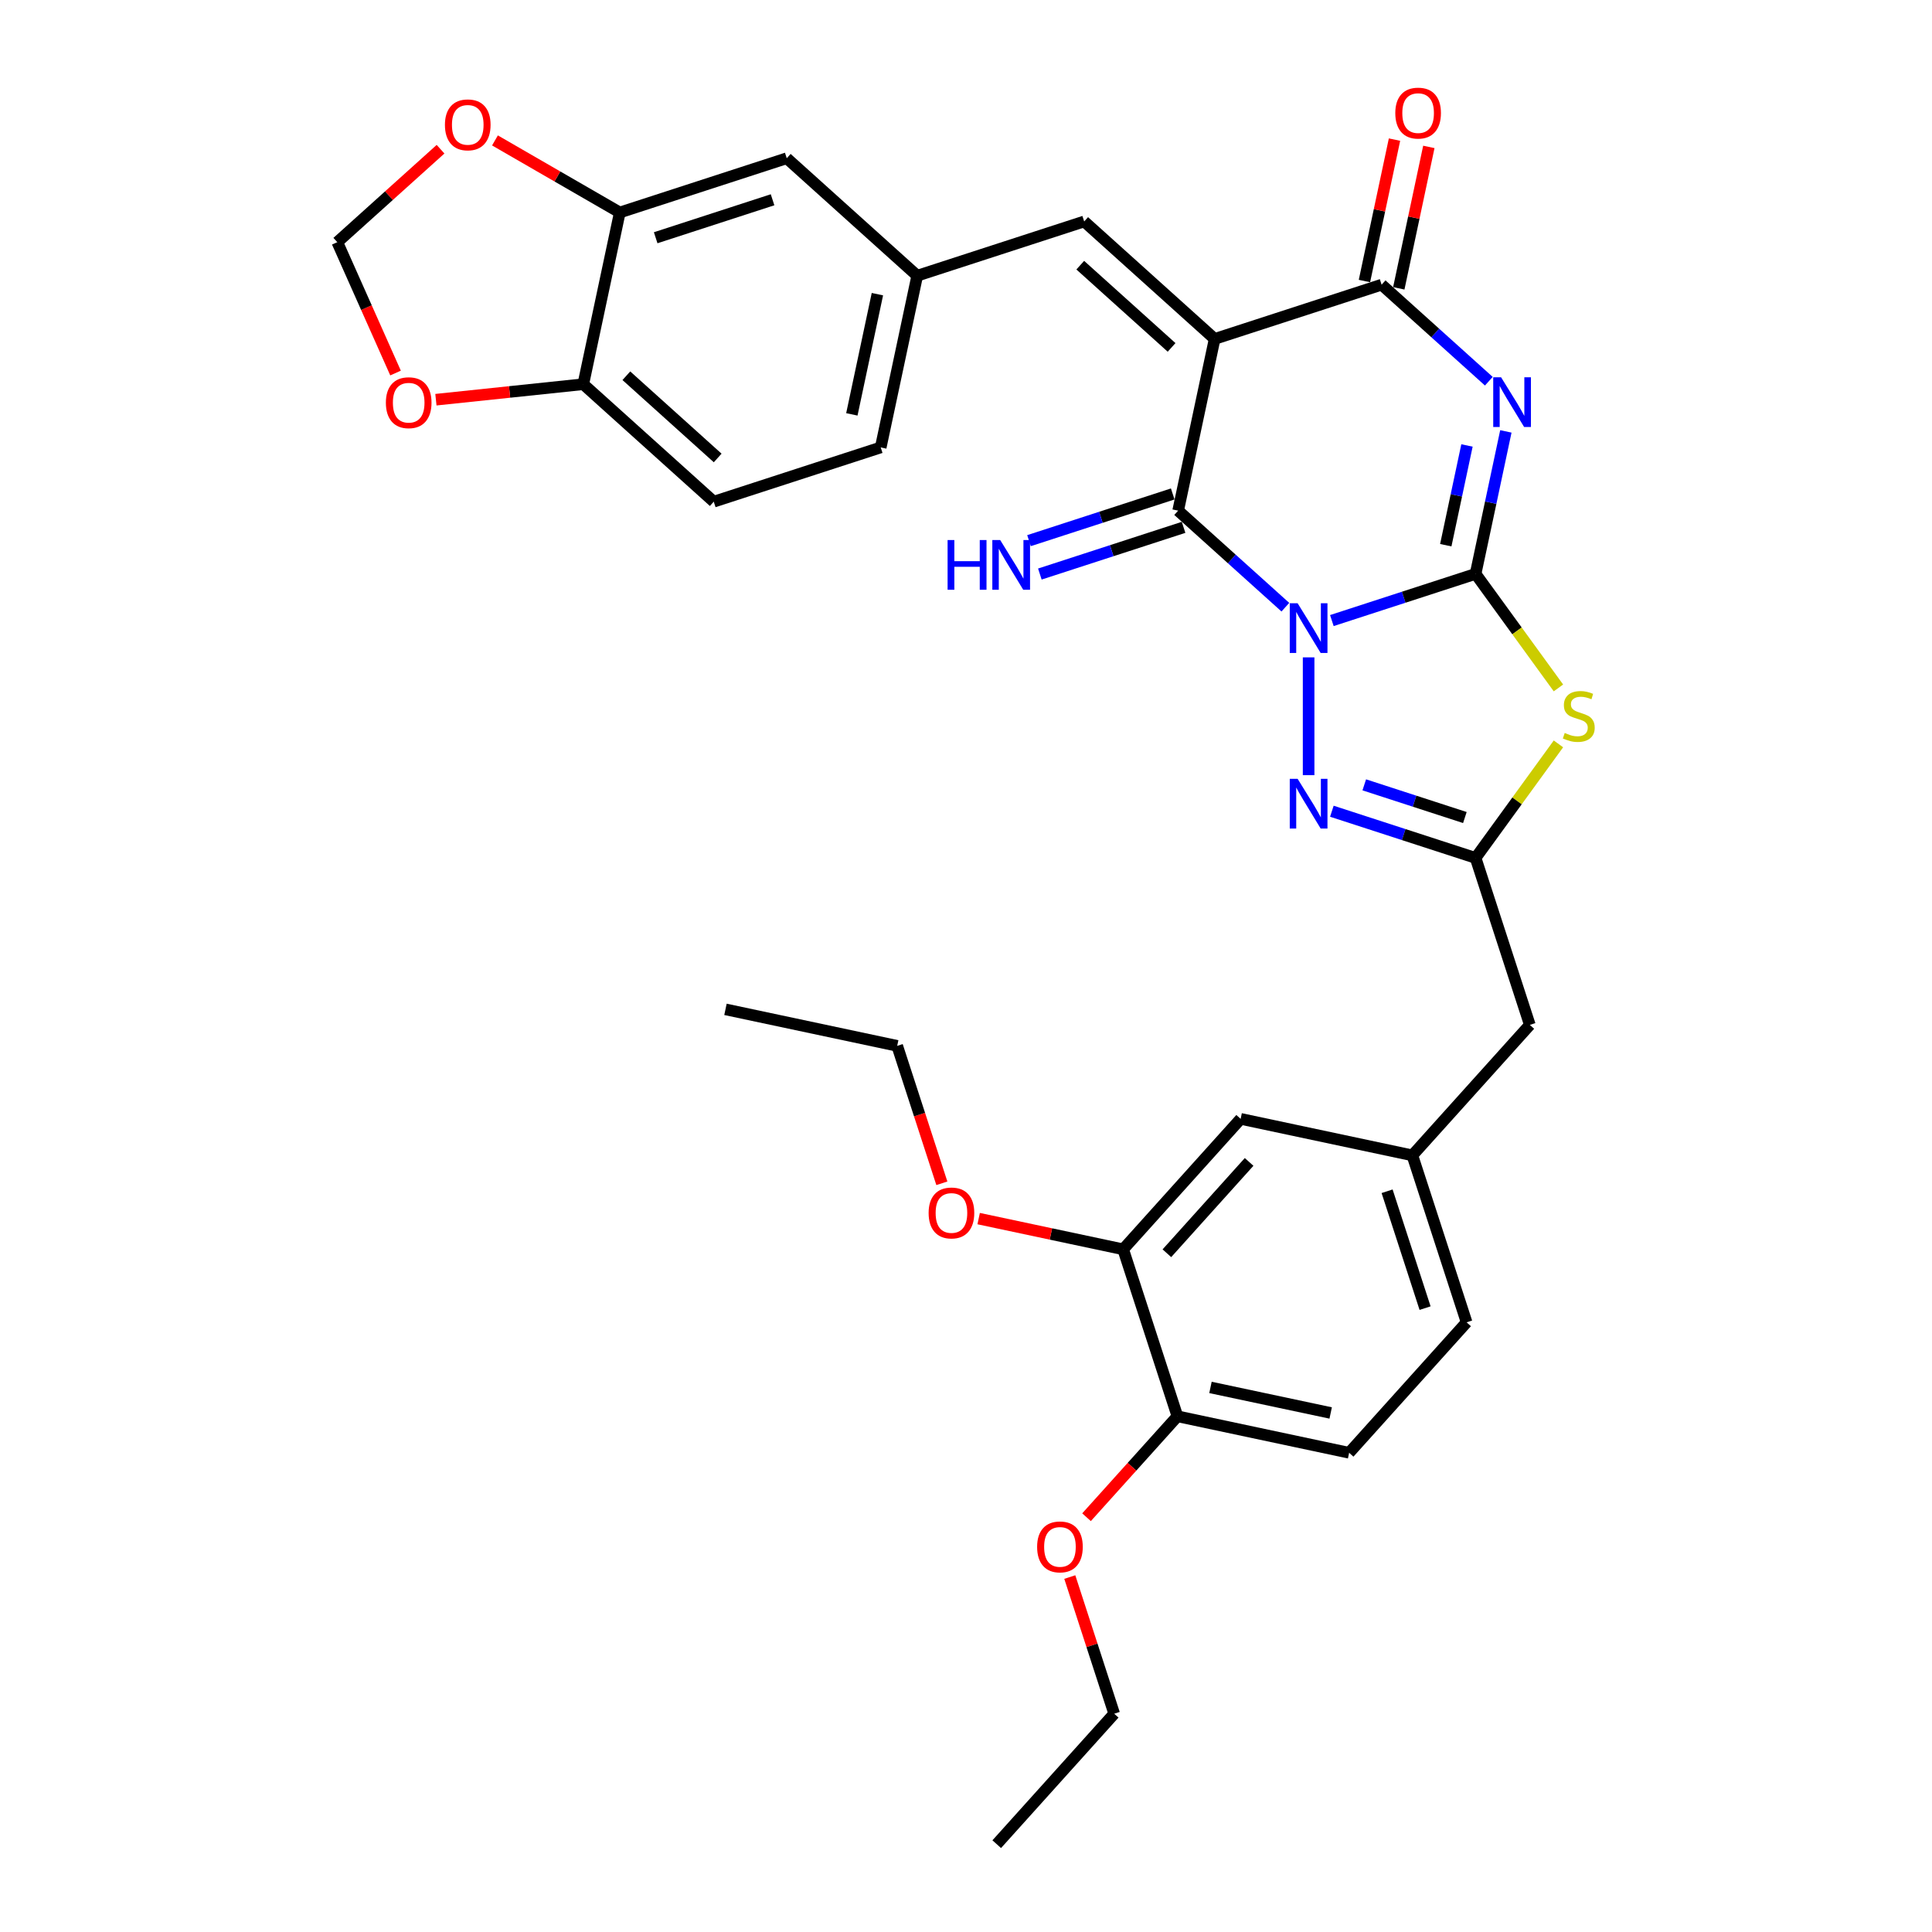 <?xml version='1.0' encoding='iso-8859-1'?>
<svg version='1.1' baseProfile='full'
              xmlns='http://www.w3.org/2000/svg'
                      xmlns:rdkit='http://www.rdkit.org/xml'
                      xmlns:xlink='http://www.w3.org/1999/xlink'
                  xml:space='preserve'
width='1000px' height='1000px' viewBox='0 0 1000 1000'>
<!-- END OF HEADER -->
<rect style='opacity:1.0;fill:#FFFFFF;stroke:none' width='1000' height='1000' x='0' y='0'> </rect>
<path class='bond-0' d='M 689.368,321.205 L 726.563,309.12' style='fill:none;fill-rule:evenodd;stroke:#0000FF;stroke-width:6px;stroke-linecap:butt;stroke-linejoin:miter;stroke-opacity:1' />
<path class='bond-0' d='M 726.563,309.12 L 763.758,297.035' style='fill:none;fill-rule:evenodd;stroke:#000000;stroke-width:6px;stroke-linecap:butt;stroke-linejoin:miter;stroke-opacity:1' />
<path class='bond-3' d='M 665.306,314.282 L 637.557,289.297' style='fill:none;fill-rule:evenodd;stroke:#0000FF;stroke-width:6px;stroke-linecap:butt;stroke-linejoin:miter;stroke-opacity:1' />
<path class='bond-3' d='M 637.557,289.297 L 609.809,264.312' style='fill:none;fill-rule:evenodd;stroke:#000000;stroke-width:6px;stroke-linecap:butt;stroke-linejoin:miter;stroke-opacity:1' />
<path class='bond-6' d='M 677.337,340.253 L 677.337,401.223' style='fill:none;fill-rule:evenodd;stroke:#0000FF;stroke-width:6px;stroke-linecap:butt;stroke-linejoin:miter;stroke-opacity:1' />
<path class='bond-1' d='M 763.758,297.035 L 771.595,260.163' style='fill:none;fill-rule:evenodd;stroke:#000000;stroke-width:6px;stroke-linecap:butt;stroke-linejoin:miter;stroke-opacity:1' />
<path class='bond-1' d='M 771.595,260.163 L 779.432,223.291' style='fill:none;fill-rule:evenodd;stroke:#0000FF;stroke-width:6px;stroke-linecap:butt;stroke-linejoin:miter;stroke-opacity:1' />
<path class='bond-1' d='M 748.332,282.195 L 753.818,256.384' style='fill:none;fill-rule:evenodd;stroke:#000000;stroke-width:6px;stroke-linecap:butt;stroke-linejoin:miter;stroke-opacity:1' />
<path class='bond-1' d='M 753.818,256.384 L 759.305,230.574' style='fill:none;fill-rule:evenodd;stroke:#0000FF;stroke-width:6px;stroke-linecap:butt;stroke-linejoin:miter;stroke-opacity:1' />
<path class='bond-4' d='M 763.758,297.035 L 785.202,326.55' style='fill:none;fill-rule:evenodd;stroke:#000000;stroke-width:6px;stroke-linecap:butt;stroke-linejoin:miter;stroke-opacity:1' />
<path class='bond-4' d='M 785.202,326.55 L 806.646,356.066' style='fill:none;fill-rule:evenodd;stroke:#CCCC00;stroke-width:6px;stroke-linecap:butt;stroke-linejoin:miter;stroke-opacity:1' />
<path class='bond-34' d='M 770.619,197.319 L 742.871,172.334' style='fill:none;fill-rule:evenodd;stroke:#0000FF;stroke-width:6px;stroke-linecap:butt;stroke-linejoin:miter;stroke-opacity:1' />
<path class='bond-34' d='M 742.871,172.334 L 715.122,147.349' style='fill:none;fill-rule:evenodd;stroke:#000000;stroke-width:6px;stroke-linecap:butt;stroke-linejoin:miter;stroke-opacity:1' />
<path class='bond-2' d='M 628.701,175.429 L 609.809,264.312' style='fill:none;fill-rule:evenodd;stroke:#000000;stroke-width:6px;stroke-linecap:butt;stroke-linejoin:miter;stroke-opacity:1' />
<path class='bond-5' d='M 628.701,175.429 L 715.122,147.349' style='fill:none;fill-rule:evenodd;stroke:#000000;stroke-width:6px;stroke-linecap:butt;stroke-linejoin:miter;stroke-opacity:1' />
<path class='bond-8' d='M 628.701,175.429 L 561.173,114.627' style='fill:none;fill-rule:evenodd;stroke:#000000;stroke-width:6px;stroke-linecap:butt;stroke-linejoin:miter;stroke-opacity:1' />
<path class='bond-8' d='M 606.411,179.814 L 559.142,137.253' style='fill:none;fill-rule:evenodd;stroke:#000000;stroke-width:6px;stroke-linecap:butt;stroke-linejoin:miter;stroke-opacity:1' />
<path class='bond-9' d='M 607.001,255.67 L 569.806,267.755' style='fill:none;fill-rule:evenodd;stroke:#000000;stroke-width:6px;stroke-linecap:butt;stroke-linejoin:miter;stroke-opacity:1' />
<path class='bond-9' d='M 569.806,267.755 L 532.611,279.84' style='fill:none;fill-rule:evenodd;stroke:#0000FF;stroke-width:6px;stroke-linecap:butt;stroke-linejoin:miter;stroke-opacity:1' />
<path class='bond-9' d='M 612.617,272.954 L 575.422,285.039' style='fill:none;fill-rule:evenodd;stroke:#000000;stroke-width:6px;stroke-linecap:butt;stroke-linejoin:miter;stroke-opacity:1' />
<path class='bond-9' d='M 575.422,285.039 L 538.227,297.125' style='fill:none;fill-rule:evenodd;stroke:#0000FF;stroke-width:6px;stroke-linecap:butt;stroke-linejoin:miter;stroke-opacity:1' />
<path class='bond-33' d='M 806.646,385.032 L 785.202,414.547' style='fill:none;fill-rule:evenodd;stroke:#CCCC00;stroke-width:6px;stroke-linecap:butt;stroke-linejoin:miter;stroke-opacity:1' />
<path class='bond-33' d='M 785.202,414.547 L 763.758,444.063' style='fill:none;fill-rule:evenodd;stroke:#000000;stroke-width:6px;stroke-linecap:butt;stroke-linejoin:miter;stroke-opacity:1' />
<path class='bond-14' d='M 724.01,149.239 L 731.79,112.639' style='fill:none;fill-rule:evenodd;stroke:#000000;stroke-width:6px;stroke-linecap:butt;stroke-linejoin:miter;stroke-opacity:1' />
<path class='bond-14' d='M 731.79,112.639 L 739.569,76.04' style='fill:none;fill-rule:evenodd;stroke:#FF0000;stroke-width:6px;stroke-linecap:butt;stroke-linejoin:miter;stroke-opacity:1' />
<path class='bond-14' d='M 706.234,145.46 L 714.013,108.861' style='fill:none;fill-rule:evenodd;stroke:#000000;stroke-width:6px;stroke-linecap:butt;stroke-linejoin:miter;stroke-opacity:1' />
<path class='bond-14' d='M 714.013,108.861 L 721.793,72.261' style='fill:none;fill-rule:evenodd;stroke:#FF0000;stroke-width:6px;stroke-linecap:butt;stroke-linejoin:miter;stroke-opacity:1' />
<path class='bond-7' d='M 689.368,419.892 L 726.563,431.977' style='fill:none;fill-rule:evenodd;stroke:#0000FF;stroke-width:6px;stroke-linecap:butt;stroke-linejoin:miter;stroke-opacity:1' />
<path class='bond-7' d='M 726.563,431.977 L 763.758,444.063' style='fill:none;fill-rule:evenodd;stroke:#000000;stroke-width:6px;stroke-linecap:butt;stroke-linejoin:miter;stroke-opacity:1' />
<path class='bond-7' d='M 706.142,406.233 L 732.179,414.693' style='fill:none;fill-rule:evenodd;stroke:#0000FF;stroke-width:6px;stroke-linecap:butt;stroke-linejoin:miter;stroke-opacity:1' />
<path class='bond-7' d='M 732.179,414.693 L 758.215,423.153' style='fill:none;fill-rule:evenodd;stroke:#000000;stroke-width:6px;stroke-linecap:butt;stroke-linejoin:miter;stroke-opacity:1' />
<path class='bond-21' d='M 763.758,444.063 L 791.837,530.483' style='fill:none;fill-rule:evenodd;stroke:#000000;stroke-width:6px;stroke-linecap:butt;stroke-linejoin:miter;stroke-opacity:1' />
<path class='bond-15' d='M 561.173,114.627 L 474.752,142.706' style='fill:none;fill-rule:evenodd;stroke:#000000;stroke-width:6px;stroke-linecap:butt;stroke-linejoin:miter;stroke-opacity:1' />
<path class='bond-10' d='M 320.803,109.983 L 407.224,81.904' style='fill:none;fill-rule:evenodd;stroke:#000000;stroke-width:6px;stroke-linecap:butt;stroke-linejoin:miter;stroke-opacity:1' />
<path class='bond-10' d='M 339.382,123.056 L 399.877,103.4' style='fill:none;fill-rule:evenodd;stroke:#000000;stroke-width:6px;stroke-linecap:butt;stroke-linejoin:miter;stroke-opacity:1' />
<path class='bond-13' d='M 320.803,109.983 L 288.498,91.332' style='fill:none;fill-rule:evenodd;stroke:#000000;stroke-width:6px;stroke-linecap:butt;stroke-linejoin:miter;stroke-opacity:1' />
<path class='bond-13' d='M 288.498,91.332 L 256.193,72.681' style='fill:none;fill-rule:evenodd;stroke:#FF0000;stroke-width:6px;stroke-linecap:butt;stroke-linejoin:miter;stroke-opacity:1' />
<path class='bond-36' d='M 320.803,109.983 L 301.91,198.866' style='fill:none;fill-rule:evenodd;stroke:#000000;stroke-width:6px;stroke-linecap:butt;stroke-linejoin:miter;stroke-opacity:1' />
<path class='bond-11' d='M 581.349,646.647 L 642.152,579.119' style='fill:none;fill-rule:evenodd;stroke:#000000;stroke-width:6px;stroke-linecap:butt;stroke-linejoin:miter;stroke-opacity:1' />
<path class='bond-11' d='M 603.976,648.679 L 646.537,601.409' style='fill:none;fill-rule:evenodd;stroke:#000000;stroke-width:6px;stroke-linecap:butt;stroke-linejoin:miter;stroke-opacity:1' />
<path class='bond-27' d='M 581.349,646.647 L 543.951,638.698' style='fill:none;fill-rule:evenodd;stroke:#000000;stroke-width:6px;stroke-linecap:butt;stroke-linejoin:miter;stroke-opacity:1' />
<path class='bond-27' d='M 543.951,638.698 L 506.552,630.749' style='fill:none;fill-rule:evenodd;stroke:#FF0000;stroke-width:6px;stroke-linecap:butt;stroke-linejoin:miter;stroke-opacity:1' />
<path class='bond-35' d='M 581.349,646.647 L 609.429,733.068' style='fill:none;fill-rule:evenodd;stroke:#000000;stroke-width:6px;stroke-linecap:butt;stroke-linejoin:miter;stroke-opacity:1' />
<path class='bond-12' d='M 301.91,198.866 L 369.439,259.669' style='fill:none;fill-rule:evenodd;stroke:#000000;stroke-width:6px;stroke-linecap:butt;stroke-linejoin:miter;stroke-opacity:1' />
<path class='bond-12' d='M 324.2,194.481 L 371.47,237.043' style='fill:none;fill-rule:evenodd;stroke:#000000;stroke-width:6px;stroke-linecap:butt;stroke-linejoin:miter;stroke-opacity:1' />
<path class='bond-16' d='M 301.91,198.866 L 263.767,202.875' style='fill:none;fill-rule:evenodd;stroke:#000000;stroke-width:6px;stroke-linecap:butt;stroke-linejoin:miter;stroke-opacity:1' />
<path class='bond-16' d='M 263.767,202.875 L 225.625,206.884' style='fill:none;fill-rule:evenodd;stroke:#FF0000;stroke-width:6px;stroke-linecap:butt;stroke-linejoin:miter;stroke-opacity:1' />
<path class='bond-17' d='M 228.024,77.231 L 201.302,101.292' style='fill:none;fill-rule:evenodd;stroke:#FF0000;stroke-width:6px;stroke-linecap:butt;stroke-linejoin:miter;stroke-opacity:1' />
<path class='bond-17' d='M 201.302,101.292 L 174.581,125.352' style='fill:none;fill-rule:evenodd;stroke:#000000;stroke-width:6px;stroke-linecap:butt;stroke-linejoin:miter;stroke-opacity:1' />
<path class='bond-18' d='M 474.752,142.706 L 407.224,81.904' style='fill:none;fill-rule:evenodd;stroke:#000000;stroke-width:6px;stroke-linecap:butt;stroke-linejoin:miter;stroke-opacity:1' />
<path class='bond-25' d='M 474.752,142.706 L 455.859,231.589' style='fill:none;fill-rule:evenodd;stroke:#000000;stroke-width:6px;stroke-linecap:butt;stroke-linejoin:miter;stroke-opacity:1' />
<path class='bond-25' d='M 454.142,152.26 L 440.917,214.478' style='fill:none;fill-rule:evenodd;stroke:#000000;stroke-width:6px;stroke-linecap:butt;stroke-linejoin:miter;stroke-opacity:1' />
<path class='bond-37' d='M 204.735,193.08 L 189.658,159.216' style='fill:none;fill-rule:evenodd;stroke:#FF0000;stroke-width:6px;stroke-linecap:butt;stroke-linejoin:miter;stroke-opacity:1' />
<path class='bond-37' d='M 189.658,159.216 L 174.581,125.352' style='fill:none;fill-rule:evenodd;stroke:#000000;stroke-width:6px;stroke-linecap:butt;stroke-linejoin:miter;stroke-opacity:1' />
<path class='bond-19' d='M 609.429,733.068 L 698.312,751.961' style='fill:none;fill-rule:evenodd;stroke:#000000;stroke-width:6px;stroke-linecap:butt;stroke-linejoin:miter;stroke-opacity:1' />
<path class='bond-19' d='M 626.54,718.126 L 688.758,731.35' style='fill:none;fill-rule:evenodd;stroke:#000000;stroke-width:6px;stroke-linecap:butt;stroke-linejoin:miter;stroke-opacity:1' />
<path class='bond-28' d='M 609.429,733.068 L 585.909,759.19' style='fill:none;fill-rule:evenodd;stroke:#000000;stroke-width:6px;stroke-linecap:butt;stroke-linejoin:miter;stroke-opacity:1' />
<path class='bond-28' d='M 585.909,759.19 L 562.388,785.312' style='fill:none;fill-rule:evenodd;stroke:#FF0000;stroke-width:6px;stroke-linecap:butt;stroke-linejoin:miter;stroke-opacity:1' />
<path class='bond-20' d='M 642.152,579.119 L 731.035,598.012' style='fill:none;fill-rule:evenodd;stroke:#000000;stroke-width:6px;stroke-linecap:butt;stroke-linejoin:miter;stroke-opacity:1' />
<path class='bond-22' d='M 791.837,530.483 L 731.035,598.012' style='fill:none;fill-rule:evenodd;stroke:#000000;stroke-width:6px;stroke-linecap:butt;stroke-linejoin:miter;stroke-opacity:1' />
<path class='bond-26' d='M 731.035,598.012 L 759.115,684.432' style='fill:none;fill-rule:evenodd;stroke:#000000;stroke-width:6px;stroke-linecap:butt;stroke-linejoin:miter;stroke-opacity:1' />
<path class='bond-26' d='M 717.963,616.591 L 737.618,677.085' style='fill:none;fill-rule:evenodd;stroke:#000000;stroke-width:6px;stroke-linecap:butt;stroke-linejoin:miter;stroke-opacity:1' />
<path class='bond-23' d='M 369.439,259.669 L 455.859,231.589' style='fill:none;fill-rule:evenodd;stroke:#000000;stroke-width:6px;stroke-linecap:butt;stroke-linejoin:miter;stroke-opacity:1' />
<path class='bond-24' d='M 698.312,751.961 L 759.115,684.432' style='fill:none;fill-rule:evenodd;stroke:#000000;stroke-width:6px;stroke-linecap:butt;stroke-linejoin:miter;stroke-opacity:1' />
<path class='bond-29' d='M 487.501,612.471 L 475.944,576.902' style='fill:none;fill-rule:evenodd;stroke:#FF0000;stroke-width:6px;stroke-linecap:butt;stroke-linejoin:miter;stroke-opacity:1' />
<path class='bond-29' d='M 475.944,576.902 L 464.387,541.334' style='fill:none;fill-rule:evenodd;stroke:#000000;stroke-width:6px;stroke-linecap:butt;stroke-linejoin:miter;stroke-opacity:1' />
<path class='bond-30' d='M 553.723,816.28 L 565.215,851.649' style='fill:none;fill-rule:evenodd;stroke:#FF0000;stroke-width:6px;stroke-linecap:butt;stroke-linejoin:miter;stroke-opacity:1' />
<path class='bond-30' d='M 565.215,851.649 L 576.706,887.017' style='fill:none;fill-rule:evenodd;stroke:#000000;stroke-width:6px;stroke-linecap:butt;stroke-linejoin:miter;stroke-opacity:1' />
<path class='bond-31' d='M 464.387,541.334 L 375.505,522.441' style='fill:none;fill-rule:evenodd;stroke:#000000;stroke-width:6px;stroke-linecap:butt;stroke-linejoin:miter;stroke-opacity:1' />
<path class='bond-32' d='M 576.706,887.017 L 515.904,954.545' style='fill:none;fill-rule:evenodd;stroke:#000000;stroke-width:6px;stroke-linecap:butt;stroke-linejoin:miter;stroke-opacity:1' />
<path  class='atom-0' d='M 671.648 312.248
L 680.081 325.878
Q 680.917 327.223, 682.262 329.658
Q 683.607 332.093, 683.679 332.239
L 683.679 312.248
L 687.096 312.248
L 687.096 337.981
L 683.57 337.981
L 674.52 323.079
Q 673.466 321.334, 672.339 319.335
Q 671.249 317.336, 670.922 316.718
L 670.922 337.981
L 667.578 337.981
L 667.578 312.248
L 671.648 312.248
' fill='#0000FF'/>
<path  class='atom-2' d='M 776.962 195.285
L 785.394 208.915
Q 786.23 210.26, 787.575 212.696
Q 788.92 215.131, 788.993 215.276
L 788.993 195.285
L 792.409 195.285
L 792.409 221.019
L 788.884 221.019
L 779.833 206.117
Q 778.779 204.372, 777.652 202.373
Q 776.562 200.374, 776.235 199.756
L 776.235 221.019
L 772.891 221.019
L 772.891 195.285
L 776.962 195.285
' fill='#0000FF'/>
<path  class='atom-5' d='M 809.899 379.381
Q 810.19 379.49, 811.389 379.999
Q 812.589 380.508, 813.897 380.835
Q 815.242 381.126, 816.551 381.126
Q 818.986 381.126, 820.404 379.963
Q 821.821 378.763, 821.821 376.691
Q 821.821 375.274, 821.094 374.401
Q 820.404 373.529, 819.313 373.057
Q 818.223 372.584, 816.405 372.039
Q 814.115 371.348, 812.734 370.694
Q 811.389 370.04, 810.408 368.659
Q 809.463 367.277, 809.463 364.951
Q 809.463 361.716, 811.644 359.717
Q 813.861 357.718, 818.223 357.718
Q 821.203 357.718, 824.583 359.136
L 823.747 361.934
Q 820.658 360.662, 818.332 360.662
Q 815.824 360.662, 814.443 361.716
Q 813.061 362.734, 813.098 364.515
Q 813.098 365.896, 813.788 366.732
Q 814.515 367.568, 815.533 368.041
Q 816.587 368.513, 818.332 369.058
Q 820.658 369.785, 822.039 370.512
Q 823.42 371.239, 824.402 372.729
Q 825.419 374.183, 825.419 376.691
Q 825.419 380.253, 823.021 382.18
Q 820.658 384.07, 816.696 384.07
Q 814.406 384.07, 812.662 383.561
Q 810.953 383.088, 808.918 382.252
L 809.899 379.381
' fill='#CCCC00'/>
<path  class='atom-7' d='M 671.648 403.116
L 680.081 416.746
Q 680.917 418.091, 682.262 420.526
Q 683.607 422.961, 683.679 423.107
L 683.679 403.116
L 687.096 403.116
L 687.096 428.85
L 683.57 428.85
L 674.52 413.947
Q 673.466 412.203, 672.339 410.204
Q 671.249 408.204, 670.922 407.586
L 670.922 428.85
L 667.578 428.85
L 667.578 403.116
L 671.648 403.116
' fill='#0000FF'/>
<path  class='atom-10' d='M 490.475 279.525
L 493.965 279.525
L 493.965 290.465
L 507.122 290.465
L 507.122 279.525
L 510.612 279.525
L 510.612 305.259
L 507.122 305.259
L 507.122 293.373
L 493.965 293.373
L 493.965 305.259
L 490.475 305.259
L 490.475 279.525
' fill='#0000FF'/>
<path  class='atom-10' d='M 517.699 279.525
L 526.132 293.155
Q 526.968 294.5, 528.313 296.935
Q 529.658 299.37, 529.73 299.516
L 529.73 279.525
L 533.147 279.525
L 533.147 305.259
L 529.621 305.259
L 520.571 290.356
Q 519.517 288.611, 518.39 286.612
Q 517.3 284.613, 516.972 283.995
L 516.972 305.259
L 513.628 305.259
L 513.628 279.525
L 517.699 279.525
' fill='#0000FF'/>
<path  class='atom-14' d='M 230.296 64.622
Q 230.296 58.443, 233.349 54.99
Q 236.402 51.537, 242.109 51.537
Q 247.815 51.537, 250.868 54.99
Q 253.922 58.443, 253.922 64.622
Q 253.922 70.874, 250.832 74.436
Q 247.743 77.962, 242.109 77.962
Q 236.439 77.962, 233.349 74.436
Q 230.296 70.91, 230.296 64.622
M 242.109 75.054
Q 246.034 75.054, 248.142 72.437
Q 250.287 69.783, 250.287 64.622
Q 250.287 59.57, 248.142 57.026
Q 246.034 54.445, 242.109 54.445
Q 238.183 54.445, 236.039 56.989
Q 233.931 59.533, 233.931 64.622
Q 233.931 69.82, 236.039 72.437
Q 238.183 75.054, 242.109 75.054
' fill='#FF0000'/>
<path  class='atom-15' d='M 722.202 58.54
Q 722.202 52.361, 725.255 48.907
Q 728.308 45.455, 734.015 45.455
Q 739.721 45.455, 742.774 48.907
Q 745.827 52.361, 745.827 58.54
Q 745.827 64.791, 742.738 68.353
Q 739.648 71.879, 734.015 71.879
Q 728.344 71.879, 725.255 68.353
Q 722.202 64.828, 722.202 58.54
M 734.015 68.971
Q 737.94 68.971, 740.048 66.354
Q 742.193 63.701, 742.193 58.54
Q 742.193 53.487, 740.048 50.943
Q 737.94 48.362, 734.015 48.362
Q 730.089 48.362, 727.945 50.907
Q 725.836 53.451, 725.836 58.54
Q 725.836 63.737, 727.945 66.354
Q 730.089 68.971, 734.015 68.971
' fill='#FF0000'/>
<path  class='atom-17' d='M 199.727 208.437
Q 199.727 202.258, 202.78 198.805
Q 205.833 195.352, 211.54 195.352
Q 217.246 195.352, 220.3 198.805
Q 223.353 202.258, 223.353 208.437
Q 223.353 214.689, 220.263 218.251
Q 217.174 221.776, 211.54 221.776
Q 205.87 221.776, 202.78 218.251
Q 199.727 214.725, 199.727 208.437
M 211.54 218.869
Q 215.465 218.869, 217.574 216.252
Q 219.718 213.598, 219.718 208.437
Q 219.718 203.385, 217.574 200.84
Q 215.465 198.26, 211.54 198.26
Q 207.614 198.26, 205.47 200.804
Q 203.362 203.348, 203.362 208.437
Q 203.362 213.635, 205.47 216.252
Q 207.614 218.869, 211.54 218.869
' fill='#FF0000'/>
<path  class='atom-28' d='M 480.654 627.827
Q 480.654 621.648, 483.707 618.195
Q 486.76 614.742, 492.467 614.742
Q 498.173 614.742, 501.227 618.195
Q 504.28 621.648, 504.28 627.827
Q 504.28 634.079, 501.19 637.641
Q 498.101 641.167, 492.467 641.167
Q 486.797 641.167, 483.707 637.641
Q 480.654 634.116, 480.654 627.827
M 492.467 638.259
Q 496.392 638.259, 498.501 635.642
Q 500.645 632.989, 500.645 627.827
Q 500.645 622.775, 498.501 620.231
Q 496.392 617.65, 492.467 617.65
Q 488.541 617.65, 486.397 620.195
Q 484.289 622.739, 484.289 627.827
Q 484.289 633.025, 486.397 635.642
Q 488.541 638.259, 492.467 638.259
' fill='#FF0000'/>
<path  class='atom-29' d='M 536.814 800.669
Q 536.814 794.49, 539.867 791.037
Q 542.92 787.584, 548.627 787.584
Q 554.333 787.584, 557.386 791.037
Q 560.439 794.49, 560.439 800.669
Q 560.439 806.921, 557.35 810.483
Q 554.26 814.009, 548.627 814.009
Q 542.956 814.009, 539.867 810.483
Q 536.814 806.957, 536.814 800.669
M 548.627 811.101
Q 552.552 811.101, 554.66 808.484
Q 556.805 805.83, 556.805 800.669
Q 556.805 795.617, 554.66 793.072
Q 552.552 790.492, 548.627 790.492
Q 544.701 790.492, 542.557 793.036
Q 540.448 795.58, 540.448 800.669
Q 540.448 805.867, 542.557 808.484
Q 544.701 811.101, 548.627 811.101
' fill='#FF0000'/>
</svg>
